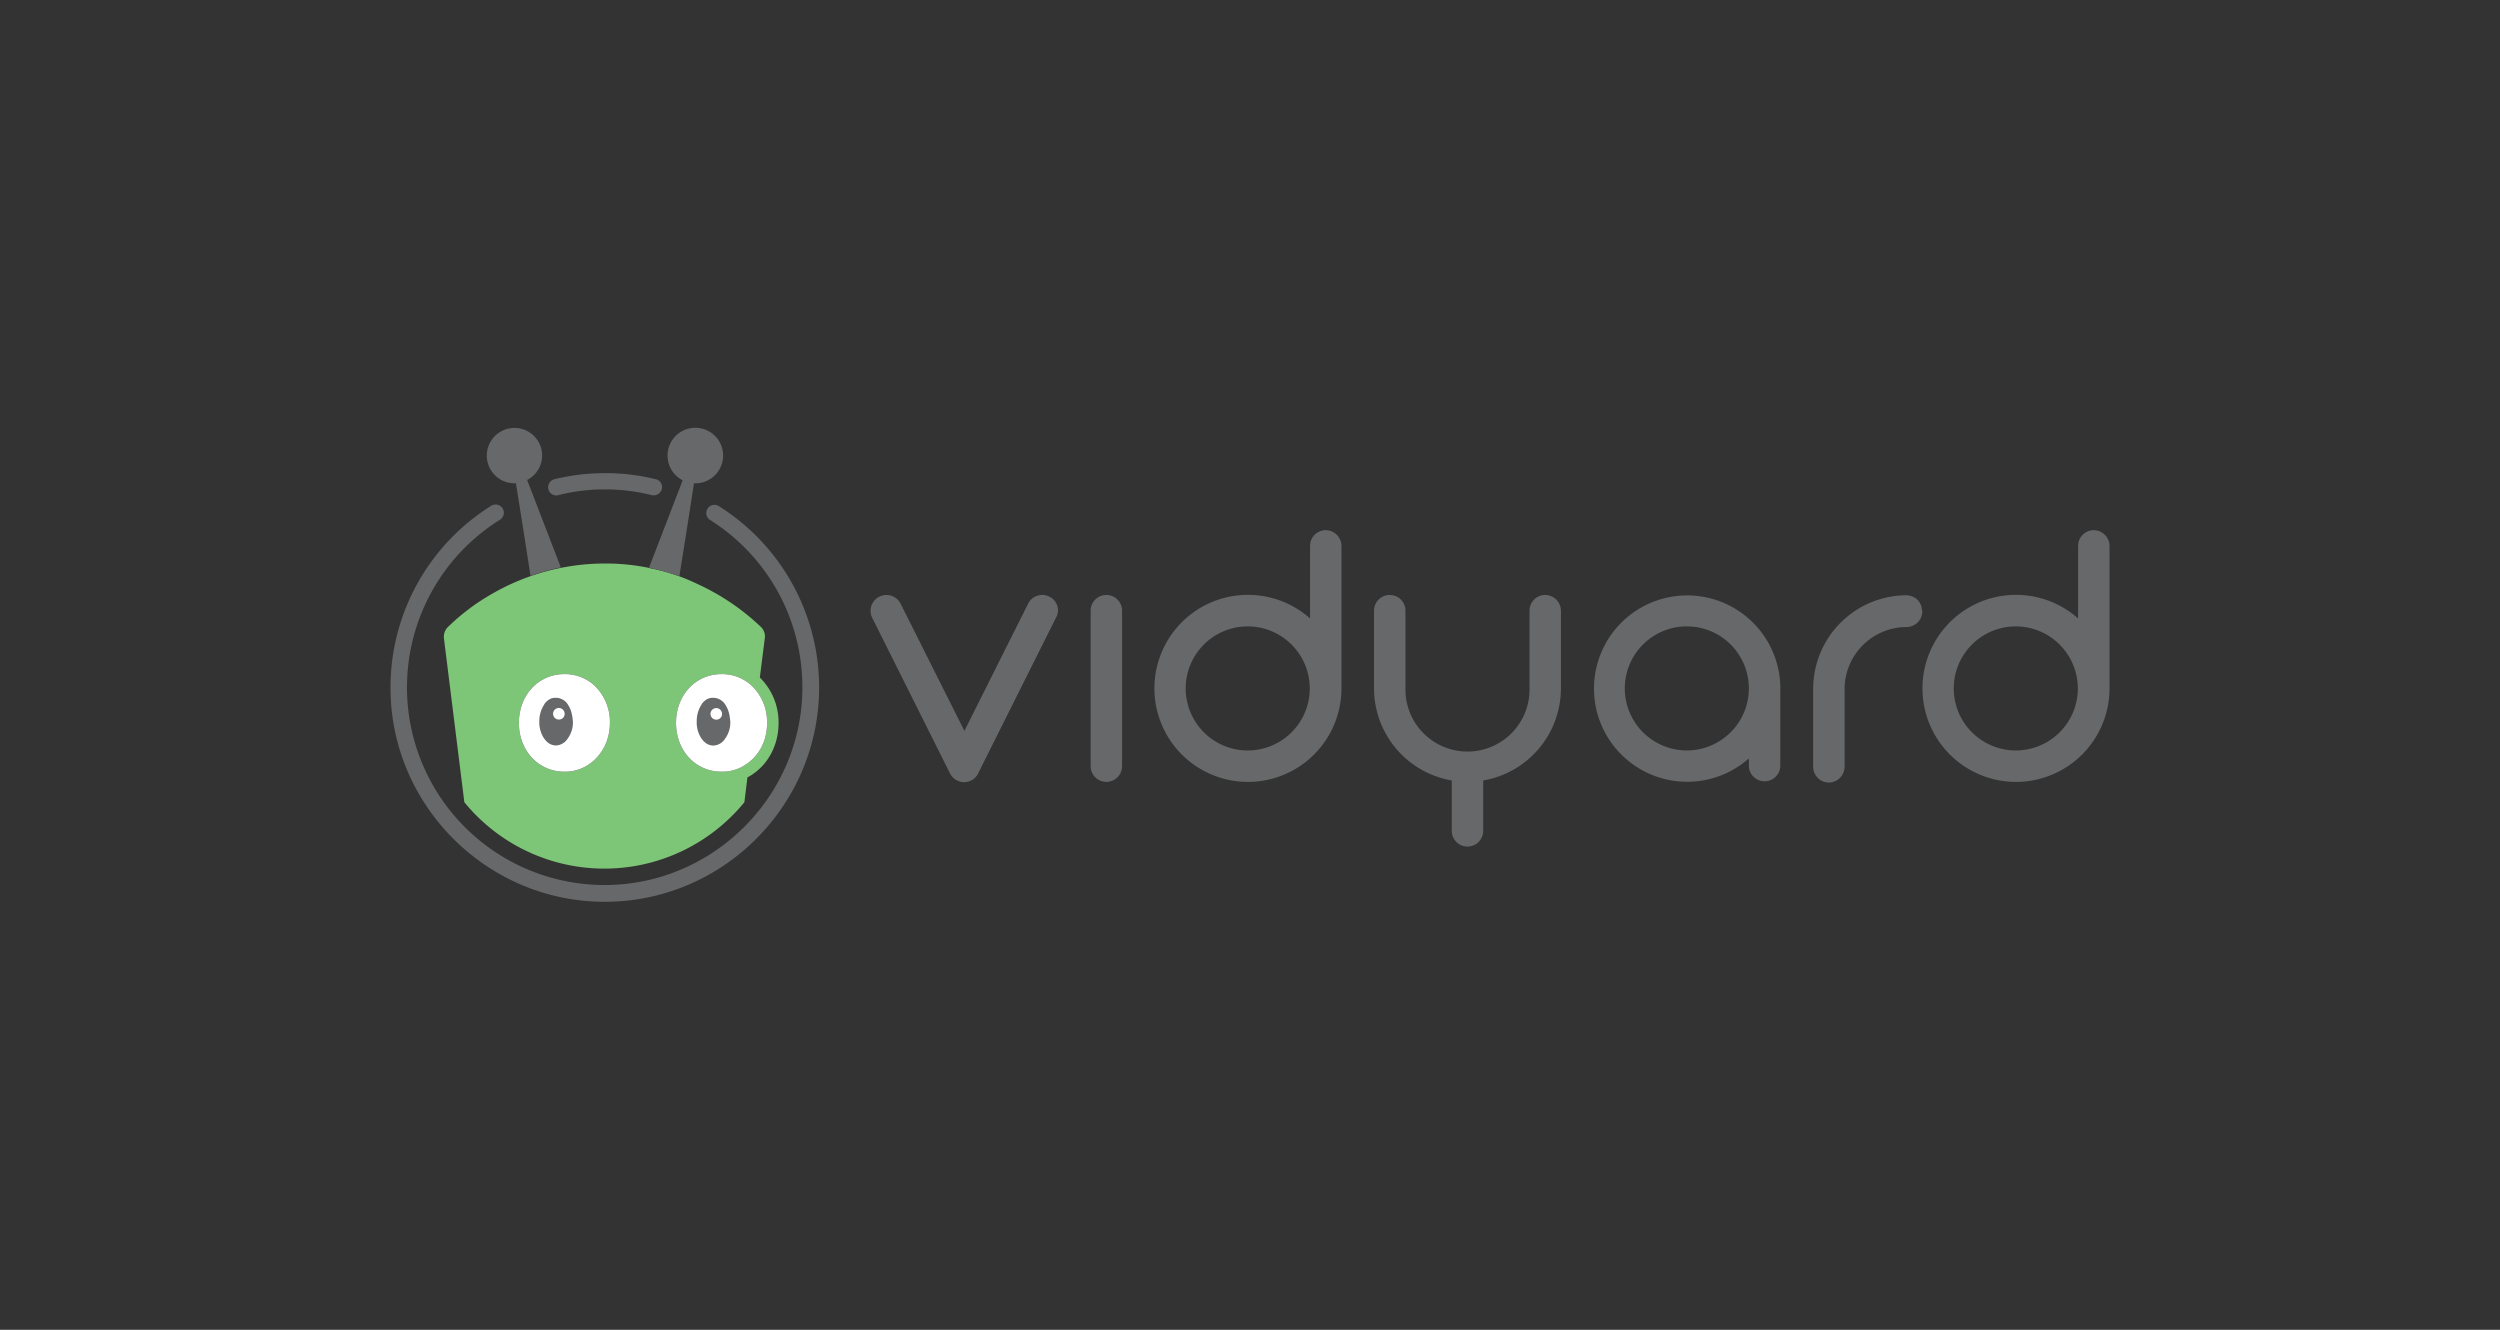 <svg id="Layer_1" data-name="Layer 1" xmlns="http://www.w3.org/2000/svg" viewBox="0 0 1240.8 660"><rect x="0" y="0" width="1240.8" height="660" fill="#333333" stroke="none"/><defs><style>.cls-1{fill:#676869;}.cls-2{fill:#7dc577;}.cls-3{fill:#fff;}</style></defs><path class="cls-1" d="M1039.2,263.14a7.8,7.8,0,0,0-7.8,7.8v36A46.42,46.42,0,1,0,1047,341.67V270.94a7.88,7.88,0,0,0-7.79-7.8m-7.94,78.53a30.79,30.79,0,1,1-30.78-30.78,30.83,30.83,0,0,1,30.78,30.78"/><path class="cls-1" d="M883.63,341.67A46.25,46.25,0,1,0,868,376.43v3.83a7.8,7.8,0,0,0,15.59,0V341.67Zm-46.38,30.79A30.79,30.79,0,1,1,868,341.67a30.83,30.83,0,0,1-30.79,30.79"/><path class="cls-1" d="M766.93,295.29a7.8,7.8,0,0,0-7.8,7.8v38.58a30.79,30.79,0,1,1-61.57,0V303.09a7.8,7.8,0,1,0-15.6,0v38.58a46.44,46.44,0,0,0,38.58,45.7v25a7.8,7.8,0,1,0,15.6,0v-25a46.44,46.44,0,0,0,38.58-45.7V303.09a7.88,7.88,0,0,0-7.79-7.8"/><path class="cls-1" d="M953.82,301.86a4.57,4.57,0,0,0-.27-1.1,8.49,8.49,0,0,0-1.78-3,8,8,0,0,0-2.46-1.64,8.05,8.05,0,0,0-3-.68h0A46.48,46.48,0,0,0,899.91,342v38.58a7.8,7.8,0,0,0,7.8,7.8,7.89,7.89,0,0,0,7.8-7.8V342a30.83,30.83,0,0,1,30.79-30.79,7.87,7.87,0,0,0,7.79-7.8,9.49,9.49,0,0,1-.27-1.5"/><path class="cls-1" d="M549.11,295.29a7.8,7.8,0,0,0-7.8,7.8v77.17a7.8,7.8,0,0,0,15.6,0V303.09a7.8,7.8,0,0,0-7.8-7.8"/><path class="cls-1" d="M520.79,296.11h0a7.83,7.83,0,0,0-10.54,3.56l-31.6,63.07L447,299.67a7.86,7.86,0,1,0-14.09,7l38.58,77.16a7.94,7.94,0,0,0,7,4.38,7.69,7.69,0,0,0,7-4.38l38.58-77.16a7.47,7.47,0,0,0-3.28-10.54"/><path class="cls-1" d="M658,263.14a7.8,7.8,0,0,0-7.8,7.8v36a46.42,46.42,0,1,0,15.6,34.75V270.94a7.89,7.89,0,0,0-7.8-7.8m-7.94,78.53a30.79,30.79,0,1,1-30.78-30.78,30.83,30.83,0,0,1,30.78,30.78"/><path class="cls-1" d="M300.1,242.89a94.81,94.81,0,0,1,23.4,2.87,4.25,4.25,0,0,0,4.79-2.46,4,4,0,0,0-2.88-5.47,102.66,102.66,0,0,0-25.31-3,106.69,106.69,0,0,0-24.9,3,4.11,4.11,0,0,0-2.87,5.47,4,4,0,0,0,4.79,2.46,91.41,91.41,0,0,1,23-2.87"/><path class="cls-1" d="M350.59,254h0a4.06,4.06,0,0,0,1.91,4.11,98,98,0,0,1,45.7,85.65c-1.37,52.26-44.33,94.67-96.59,95.49a98.1,98.1,0,0,1-53.5-181.28,4.07,4.07,0,0,0,1.92-4.1h0a4.1,4.1,0,0,0-6.16-2.88,106.31,106.31,0,0,0-49.94,95.23c2.46,54.45,46.65,98.64,101.11,101.24,60.88,2.88,111.51-46,111.51-106.3a106.34,106.34,0,0,0-49.67-89.89,4.06,4.06,0,0,0-6.29,2.73"/><path class="cls-2" d="M322.13,281.88a103.43,103.43,0,0,0-15.74-2.05c-2.05-.14-4.24-.14-6.29-.14a108.76,108.76,0,0,0-19,1.65,112.24,112.24,0,0,0-37.62,13.81A106.91,106.91,0,0,0,222.52,311a6.81,6.81,0,0,0-2.18,5.88l10.12,81.27a89.75,89.75,0,0,0,139,0l1.5-12.31c9.58-5.07,15.46-15.33,15.46-27a31.18,31.18,0,0,0-9.3-22.57l2.46-19.43a6.48,6.48,0,0,0-2-5.75A114.69,114.69,0,0,0,346.48,290a96.27,96.27,0,0,0-24.35-8.08m-31.74,98.65A21.09,21.09,0,0,1,280.13,383c-12.87,0-22.58-10.4-22.58-24.21s9.71-24.22,22.58-24.22A21.71,21.71,0,0,1,294.76,340a24.79,24.79,0,0,1,7.94,18.75c0,9.71-4.93,17.78-12.31,21.75m78,0A21.09,21.09,0,0,1,358.11,383c-12.86,0-22.57-10.4-22.57-24.21s9.71-24.22,22.57-24.22A21.72,21.72,0,0,1,372.75,340a24.79,24.79,0,0,1,7.94,18.75c.13,9.71-4.79,17.78-12.32,21.75"/><path class="cls-1" d="M263.3,285.85c-2.47-16-5.07-32.7-7.25-46a13.74,13.74,0,1,1,12.58-17.24,13.65,13.65,0,0,1-7,15.6l16.7,43.37h0a129.67,129.67,0,0,0-15.05,4.24Z"/><path class="cls-1" d="M322.13,281.75l16.69-43.37a13.79,13.79,0,1,1,5.61,1.5c-2.05,13.41-4.65,30-7.25,46.11h0a127.32,127.32,0,0,0-15.05-4.24Z"/><path class="cls-3" d="M290.39,380.53A21.09,21.09,0,0,1,280.13,383c-12.87,0-22.58-10.4-22.58-24.21s9.71-24.22,22.58-24.22A21.71,21.71,0,0,1,294.76,340a24.79,24.79,0,0,1,7.94,18.75c0,9.71-4.93,17.78-12.31,21.75"/><path class="cls-3" d="M368.37,380.53A21.09,21.09,0,0,1,358.11,383c-12.86,0-22.57-10.4-22.57-24.21s9.71-24.22,22.57-24.22A21.72,21.72,0,0,1,372.75,340a24.79,24.79,0,0,1,7.94,18.75c.13,9.71-4.79,17.78-12.32,21.75"/><path class="cls-1" d="M360,349.75a7.13,7.13,0,0,0-5.89-3.42c-2.32-.14-4.24.95-5.88,3.14v.14A15,15,0,0,0,345.8,358a14.39,14.39,0,0,0,2.32,8.49c1.65,2.32,3.42,3.42,5.75,3.55a7.17,7.17,0,0,0,6-3.42,13.47,13.47,0,0,0,2.6-8.34c-.27-3.42-.82-6-2.46-8.48m-4.52,7.38a2.87,2.87,0,1,1,2.88-2.87,2.81,2.81,0,0,1-2.88,2.87"/><path class="cls-1" d="M281.9,349.75a7.1,7.1,0,0,0-5.88-3.42c-2.33-.14-4.24.95-5.88,3.14v.14a15,15,0,0,0-2.47,8.34,14.47,14.47,0,0,0,2.33,8.49c1.64,2.32,3.42,3.42,5.75,3.55a7.19,7.19,0,0,0,6-3.42,13.47,13.47,0,0,0,2.6-8.34c-.28-3.42-.82-6-2.47-8.48m-4.51,7.38a2.87,2.87,0,1,1,2.87-2.87,2.8,2.8,0,0,1-2.87,2.87"/></svg>